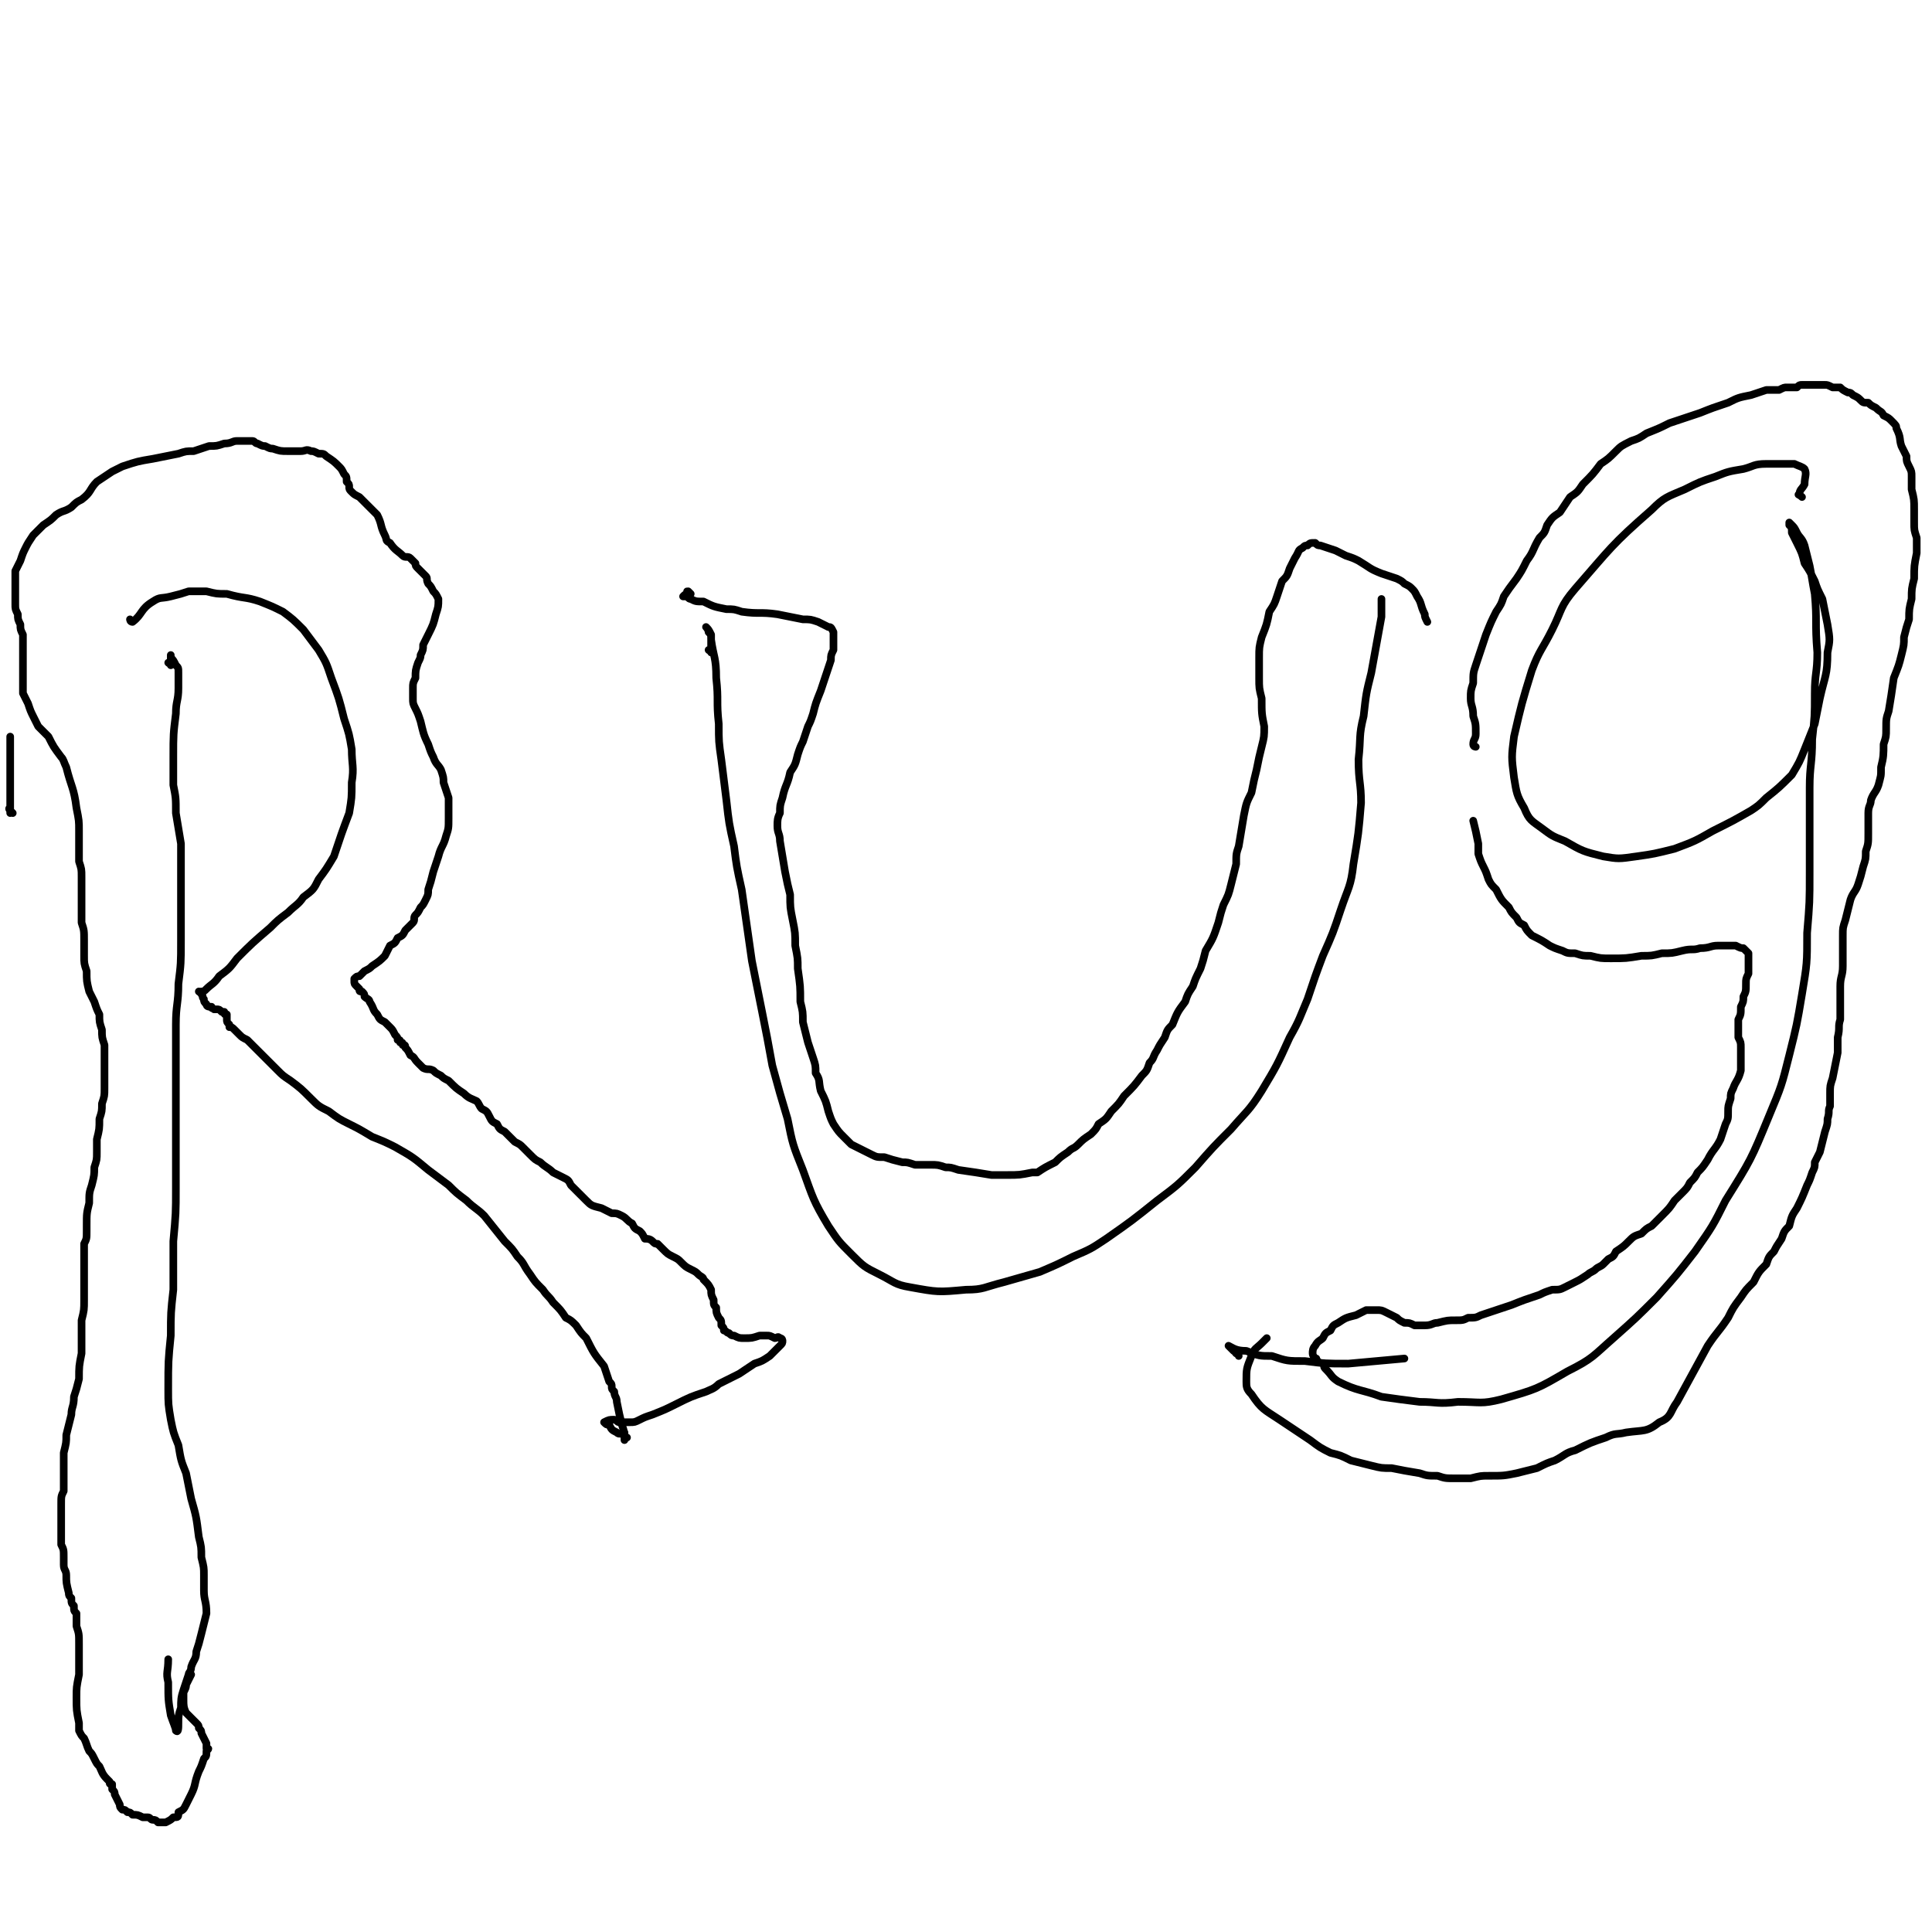 <svg viewBox='0 0 758 758' version='1.1' xmlns='http://www.w3.org/2000/svg' xmlns:xlink='http://www.w3.org/1999/xlink'><g fill='none' stroke='#000000' stroke-width='3' stroke-linecap='round' stroke-linejoin='round'><path d='M67,261c0,0 0,-1 -1,-1 0,0 1,1 1,0 0,0 0,-1 0,-2 0,0 0,-1 0,-1 0,1 0,1 0,1 1,1 1,1 2,3 1,1 1,1 1,3 0,3 0,3 0,6 0,5 -1,5 -1,10 -1,8 -1,8 -1,17 0,5 0,5 0,11 1,5 1,5 1,11 1,6 1,6 2,12 0,7 0,7 0,14 0,12 0,12 0,24 0,9 0,9 -1,17 0,8 -1,8 -1,16 0,8 0,8 0,16 0,13 0,13 0,27 0,11 0,11 0,21 0,10 0,10 -1,21 0,10 0,10 0,19 -1,9 -1,9 -1,18 -1,10 -1,10 -1,21 0,6 0,6 1,12 1,5 1,5 3,10 1,6 1,6 3,11 1,5 1,5 2,10 2,7 2,7 3,15 1,4 1,4 1,8 1,4 1,4 1,7 0,3 0,3 0,6 0,4 1,4 1,9 -1,4 -1,4 -2,8 -1,4 -1,4 -2,7 0,3 -1,3 -2,6 0,2 -1,2 -1,3 -1,3 -1,3 -2,6 -1,3 -1,4 -1,7 -1,3 -1,3 -1,6 0,2 0,4 -1,3 0,-1 -1,-3 -2,-6 -1,-6 -1,-6 -1,-13 -1,-4 0,-4 0,-9 '/><path d='M52,244c0,0 -1,-1 -1,-1 0,0 0,1 1,1 4,-3 3,-5 8,-8 3,-2 3,-1 7,-2 4,-1 4,-1 7,-2 4,0 4,0 7,0 4,1 4,1 8,1 7,2 7,1 13,3 5,2 5,2 9,4 4,3 4,3 8,7 3,4 3,4 6,8 3,5 3,5 5,11 3,8 3,8 5,16 2,6 2,6 3,12 0,6 1,7 0,13 0,6 0,6 -1,12 -3,8 -3,8 -6,17 -3,5 -3,5 -6,9 -2,4 -2,4 -6,7 -2,3 -3,3 -6,6 -4,3 -4,3 -7,6 -7,6 -7,6 -13,12 -3,4 -3,4 -7,7 -2,3 -3,3 -5,5 -1,1 -1,1 -2,1 0,0 0,0 0,0 0,1 -1,0 -1,0 0,0 1,0 1,1 1,1 0,1 1,2 0,1 0,1 1,2 0,1 1,1 2,1 0,1 0,0 1,1 0,0 0,0 0,0 1,0 1,0 1,0 1,0 1,0 2,1 0,0 0,0 1,0 0,1 0,1 1,1 0,1 0,1 0,1 0,1 0,1 0,1 0,1 0,1 1,2 0,0 0,0 0,1 1,0 1,0 2,1 1,1 1,1 2,2 1,1 1,1 3,2 2,2 2,2 4,4 2,2 2,2 4,4 2,2 2,2 4,4 2,2 2,2 5,4 4,3 4,3 8,7 3,3 3,3 7,5 4,3 4,3 8,5 4,2 4,2 9,5 5,2 5,2 9,4 7,4 7,4 13,9 4,3 4,3 8,6 3,3 3,3 7,6 3,3 4,3 7,6 4,5 4,5 8,10 3,3 3,3 5,6 3,3 2,3 5,7 2,3 2,3 5,6 2,3 2,2 4,5 3,3 3,3 5,6 2,1 2,1 4,3 2,3 2,3 4,5 3,6 3,6 7,11 1,3 1,3 2,6 1,1 1,1 1,2 0,1 0,1 1,2 0,2 1,2 1,4 1,5 1,5 2,9 1,3 1,3 1,5 0,1 0,1 0,1 0,-1 0,-2 0,-3 '/><path d='M246,564c-1,0 -1,0 -1,-1 -2,-1 -2,0 -3,-1 -2,-1 -2,-1 -3,-3 -1,0 -1,0 -2,-1 0,0 0,0 0,0 0,0 0,0 0,0 2,-1 2,-1 4,-1 1,0 1,1 2,1 2,0 2,0 4,0 2,0 2,0 4,-1 2,-1 2,-1 5,-2 5,-2 5,-2 9,-4 6,-3 6,-3 12,-5 2,-1 3,-1 5,-3 4,-2 4,-2 8,-4 3,-2 3,-2 6,-4 3,-1 3,-1 6,-3 2,-2 2,-2 4,-4 1,-1 1,-1 1,-2 0,0 0,-1 -1,-1 -1,-1 -1,0 -2,0 -2,-1 -2,-1 -3,-1 -1,0 -1,0 -3,0 -3,1 -3,1 -6,1 -2,0 -2,0 -4,-1 -1,0 -1,0 -2,-1 -1,0 -1,-1 -2,-1 0,-1 0,-1 -1,-2 0,-2 0,-2 -1,-3 -1,-2 -1,-2 -1,-4 -1,-1 -1,-1 -1,-3 -1,-2 -1,-2 -1,-4 -1,-2 -1,-2 -3,-4 0,-1 -1,-1 -2,-2 -1,-1 -1,-1 -3,-2 -2,-1 -2,-1 -4,-3 -1,-1 -1,-1 -3,-2 -2,-1 -2,-1 -4,-3 -1,-1 -1,-1 -2,-2 -1,0 -1,0 -2,-1 -1,-1 -2,-1 -3,-1 -1,-2 -1,-2 -2,-3 -2,-1 -2,-1 -3,-3 -2,-1 -2,-2 -4,-3 -2,-1 -2,-1 -4,-1 -2,-1 -2,-1 -4,-2 -4,-1 -4,-1 -6,-3 -2,-2 -2,-2 -3,-3 -2,-2 -2,-2 -3,-3 -1,-2 -1,-2 -3,-3 -2,-1 -2,-1 -4,-2 -2,-2 -3,-2 -5,-4 -2,-1 -2,-1 -4,-3 -1,-1 -1,-1 -3,-3 -1,-1 -1,-1 -3,-2 -2,-2 -2,-2 -4,-4 -2,-1 -2,-1 -3,-3 -2,-1 -2,-1 -3,-3 -1,-2 -1,-2 -3,-3 -1,-1 -1,-2 -2,-3 -2,-1 -3,-1 -5,-3 -3,-2 -3,-2 -6,-5 -2,-1 -2,-1 -3,-2 -2,-1 -2,-1 -3,-2 -2,-1 -2,0 -4,-1 -1,-1 -1,-1 -2,-2 -2,-2 -1,-2 -3,-3 -1,-2 -1,-2 -2,-3 0,-1 0,-1 -1,-1 0,-1 0,-1 -1,-1 0,0 0,0 0,0 0,-1 0,-1 -1,-1 0,-1 0,-1 -1,-2 -1,-2 -1,-2 -2,-3 -1,-1 -1,-1 -2,-2 -2,-1 -2,-1 -3,-3 -2,-2 -1,-2 -3,-5 0,-1 -1,-1 -2,-2 0,-1 0,-1 -1,-2 -1,0 -1,0 -1,-1 -1,-1 -1,-1 -1,-1 -1,-1 -1,-1 -1,-2 0,0 0,0 0,-1 1,-1 1,-1 2,-1 1,-1 1,-1 2,-2 2,-1 2,-1 3,-2 3,-2 3,-2 5,-4 1,-2 1,-2 2,-4 2,-1 2,-1 3,-3 2,-1 2,-1 3,-3 2,-2 2,-2 3,-3 1,-1 0,-2 1,-3 1,-1 1,-1 2,-3 1,-1 1,-1 2,-3 1,-2 1,-2 1,-4 1,-3 1,-3 2,-7 1,-3 1,-3 2,-6 1,-4 2,-4 3,-8 1,-3 1,-3 1,-7 0,-4 0,-4 0,-8 -1,-3 -1,-3 -2,-6 0,-2 0,-2 -1,-5 -1,-2 -2,-2 -3,-5 -1,-2 -1,-2 -2,-5 -2,-4 -2,-5 -3,-9 -1,-3 -1,-3 -2,-5 -1,-2 -1,-2 -1,-4 0,-2 0,-2 0,-4 0,-2 0,-2 1,-4 0,-3 0,-3 1,-6 1,-2 1,-2 1,-3 1,-2 1,-2 1,-4 1,-2 1,-2 2,-4 2,-4 2,-4 3,-8 1,-3 1,-3 1,-6 -1,-2 -1,-2 -2,-3 -1,-2 -1,-2 -2,-3 -1,-2 0,-2 -1,-3 -2,-2 -2,-2 -3,-3 -1,-1 -1,-1 -1,-2 -1,-1 -1,-1 -2,-2 -1,-1 -2,0 -3,-1 -2,-2 -3,-2 -5,-5 -2,-1 -1,-1 -2,-3 -2,-4 -1,-4 -3,-8 -1,-1 -1,-1 -2,-2 -1,-1 -1,-1 -2,-2 -1,-1 -1,-1 -3,-3 -2,-1 -2,-1 -3,-2 -1,-1 -1,-1 -1,-2 0,-1 0,-1 -1,-2 0,-2 0,-2 -1,-3 -1,-2 -1,-2 -2,-3 -2,-2 -2,-2 -5,-4 -1,-1 -1,-1 -3,-1 -2,-1 -2,-1 -3,-1 -2,-1 -2,0 -4,0 -3,0 -3,0 -5,0 -3,0 -3,0 -6,-1 -1,0 -1,0 -3,-1 -1,0 -1,0 -3,-1 -1,0 -1,-1 -2,-1 -3,0 -3,0 -6,0 -2,0 -2,1 -5,1 -3,1 -3,1 -6,1 -3,1 -3,1 -6,2 -3,0 -3,0 -6,1 -5,1 -5,1 -10,2 -6,1 -6,1 -12,3 -2,1 -2,1 -4,2 -3,2 -3,2 -6,4 -3,3 -2,4 -6,7 -2,1 -2,1 -4,3 -3,2 -3,1 -6,3 -2,2 -2,2 -5,4 -2,2 -2,2 -4,4 -2,3 -2,3 -3,5 -1,2 -1,2 -2,5 -1,2 -1,2 -2,4 0,4 0,4 0,9 0,2 0,2 0,4 0,2 0,2 1,4 0,2 0,2 1,4 0,2 0,2 1,4 0,3 0,4 0,7 0,3 0,3 0,6 0,2 0,2 0,5 0,3 0,3 0,5 1,2 1,2 2,4 1,3 1,3 2,5 1,2 1,2 2,4 2,2 2,2 4,4 2,4 2,4 5,8 1,1 1,2 2,4 0,0 0,0 0,0 2,8 3,8 4,16 1,5 1,5 1,9 0,3 0,3 0,6 0,3 0,3 0,6 1,3 1,3 1,6 0,9 0,9 0,18 1,3 1,3 1,7 0,3 0,3 0,6 0,3 0,3 1,6 0,4 0,4 1,8 1,2 1,2 2,4 1,3 1,3 2,5 0,3 0,3 1,6 0,3 0,3 1,6 0,5 0,5 0,10 0,4 0,4 0,7 0,3 0,3 -1,6 0,3 0,3 -1,6 0,4 0,4 -1,8 0,2 0,2 0,5 0,3 0,3 -1,6 0,3 0,3 -1,7 -1,3 -1,3 -1,7 -1,4 -1,4 -1,9 0,1 0,1 0,2 0,3 0,3 -1,5 0,2 0,2 0,4 0,5 0,5 0,10 0,4 0,4 0,8 0,4 0,4 -1,8 0,3 0,3 0,7 0,3 0,3 0,6 -1,5 -1,5 -1,10 -1,4 -1,4 -2,7 0,4 -1,4 -1,7 -1,4 -1,4 -2,8 0,3 0,3 -1,7 0,4 0,4 0,9 0,3 0,3 0,6 -1,2 -1,2 -1,5 0,2 0,2 0,5 0,4 0,4 0,8 0,2 0,2 0,3 1,2 1,2 1,5 0,1 0,1 0,3 0,2 1,2 1,4 0,3 0,3 1,7 0,1 0,1 1,2 0,2 0,2 1,3 0,2 0,2 1,3 0,2 0,2 0,5 1,3 1,3 1,7 0,1 0,1 0,3 0,2 0,2 0,4 0,3 0,3 0,5 -1,5 -1,5 -1,9 0,5 0,5 1,10 0,2 0,2 0,3 0,0 0,0 0,0 1,2 1,2 2,3 1,2 1,3 2,5 1,1 1,1 2,3 1,2 1,2 2,3 1,2 1,3 3,5 0,0 0,0 1,1 0,1 0,1 1,1 0,1 0,1 0,2 1,1 1,1 1,2 1,2 1,2 2,4 0,1 0,1 1,2 1,0 1,0 2,1 1,0 1,0 2,1 2,0 2,0 4,1 1,0 1,0 2,0 1,0 1,1 2,1 1,0 1,0 2,1 2,0 2,0 3,0 2,-1 2,-1 3,-2 2,0 2,0 2,-2 2,-1 2,-1 3,-3 1,-2 1,-2 2,-4 2,-4 1,-4 3,-9 1,-2 1,-2 2,-5 1,-1 1,-1 1,-3 1,-1 1,-1 0,-1 0,-1 0,-1 0,-2 -1,-2 -1,-2 -2,-4 0,-1 0,-1 -1,-2 0,-1 0,-1 -1,-2 -1,-1 -1,-1 -2,-2 -1,-1 -1,-1 -2,-2 -1,-2 -1,-3 -1,-5 0,-2 0,-2 0,-3 1,-2 1,-2 1,-3 1,-2 1,-2 2,-4 '/><path d='M279,256c0,0 0,-1 -1,-1 0,0 1,1 1,0 0,-2 0,-3 0,-6 -1,-2 -1,-2 -2,-3 0,0 1,1 1,2 1,1 1,1 1,3 1,7 2,7 2,15 1,9 0,9 1,18 0,7 0,7 1,14 1,8 1,8 2,16 1,9 1,9 3,18 1,8 1,8 3,17 2,14 2,14 4,28 2,10 2,10 4,20 2,10 2,10 4,21 3,11 3,11 6,21 2,10 2,10 6,20 4,11 4,12 10,22 4,6 4,6 9,11 5,5 5,5 11,8 6,3 6,4 12,5 11,2 11,2 22,1 7,0 7,-1 15,-3 7,-2 7,-2 14,-4 7,-3 7,-3 13,-6 7,-3 7,-3 13,-7 10,-7 10,-7 20,-15 8,-6 8,-6 15,-13 7,-8 7,-8 14,-15 6,-7 7,-7 12,-15 6,-10 6,-10 11,-21 4,-7 4,-8 7,-15 3,-9 3,-9 6,-17 4,-9 4,-9 7,-18 3,-9 4,-9 5,-18 2,-12 2,-12 3,-24 0,-8 -1,-8 -1,-17 1,-9 0,-9 2,-17 1,-9 1,-9 3,-17 2,-11 2,-11 4,-22 0,-3 0,-3 0,-7 '/><path d='M271,233c-1,-1 -1,-1 -1,-1 -1,0 0,0 0,1 -1,0 -1,0 -2,1 0,0 0,0 0,0 0,0 0,0 0,0 0,0 0,0 0,0 1,0 1,0 1,0 1,0 1,1 2,1 2,1 2,1 5,1 4,2 4,2 9,3 3,0 3,0 6,1 7,1 7,0 14,1 5,1 5,1 10,2 3,0 3,0 6,1 2,1 2,1 4,2 1,0 1,0 2,2 0,1 0,1 0,2 0,2 0,2 0,5 -1,2 -1,2 -1,4 -1,3 -1,3 -2,6 -1,3 -1,3 -2,6 -2,5 -2,5 -3,9 -1,3 -1,3 -2,5 -1,3 -1,3 -2,6 -1,2 -1,2 -2,5 -1,4 -1,4 -3,7 -1,5 -2,5 -3,10 -1,3 -1,3 -1,6 -1,2 -1,3 -1,5 0,3 1,3 1,6 1,6 1,6 2,12 1,5 1,5 2,9 0,5 0,5 1,10 1,5 1,5 1,10 1,5 1,5 1,9 1,7 1,7 1,13 1,4 1,4 1,8 1,4 1,4 2,8 1,3 1,3 2,6 1,3 1,3 1,6 2,3 1,3 2,7 2,4 2,4 3,8 1,3 1,3 2,5 2,3 2,3 4,5 2,2 2,2 3,3 2,1 2,1 4,2 2,1 2,1 4,2 2,1 2,1 5,1 3,1 3,1 7,2 2,0 2,0 5,1 3,0 3,0 6,0 3,0 3,0 6,1 2,0 2,0 5,1 7,1 7,1 13,2 3,0 3,0 6,0 5,0 5,0 10,-1 1,0 1,0 2,0 3,-2 3,-2 7,-4 2,-2 2,-2 5,-4 2,-2 2,-1 4,-3 2,-2 2,-2 5,-4 2,-2 2,-2 3,-4 3,-2 3,-2 5,-5 3,-3 3,-3 5,-6 4,-4 4,-4 7,-8 2,-2 2,-2 3,-5 2,-2 1,-2 3,-5 1,-2 1,-2 3,-5 1,-3 1,-3 3,-5 2,-5 2,-5 5,-9 1,-3 1,-3 3,-6 1,-3 1,-3 3,-7 1,-3 1,-3 2,-7 3,-5 3,-5 5,-11 1,-4 1,-4 2,-7 2,-4 2,-4 3,-8 1,-4 1,-4 2,-8 0,-4 0,-4 1,-7 1,-6 1,-6 2,-12 1,-5 1,-5 3,-9 1,-5 1,-5 2,-9 1,-5 1,-5 2,-9 1,-4 1,-4 1,-8 -1,-5 -1,-5 -1,-11 -1,-4 -1,-4 -1,-8 0,-4 0,-4 0,-8 0,-4 0,-4 1,-8 2,-5 2,-5 3,-10 2,-3 2,-3 3,-6 1,-3 1,-3 2,-6 2,-2 2,-2 3,-5 1,-2 1,-2 2,-4 2,-3 1,-3 3,-4 1,-1 1,-1 2,-1 1,-1 1,-1 3,-1 1,1 1,1 2,1 3,1 3,1 6,2 2,1 2,1 4,2 3,1 3,1 5,2 5,3 4,3 9,5 3,1 3,1 6,2 2,1 2,1 3,2 2,1 2,1 3,2 1,1 1,1 2,3 2,3 1,3 3,7 0,1 0,1 1,3 '/><path d='M707,195c-1,-1 -2,-1 -1,-1 0,-2 1,-2 2,-4 0,-3 1,-4 0,-6 -1,-1 -2,-1 -4,-2 -5,0 -6,0 -11,0 -5,0 -5,1 -9,2 -6,1 -6,1 -11,3 -6,2 -6,2 -12,5 -7,3 -8,3 -13,8 -16,14 -16,15 -30,31 -6,7 -5,8 -9,16 -4,8 -5,8 -8,16 -4,13 -4,13 -7,26 -1,8 -1,8 0,16 1,6 1,7 4,12 2,5 3,5 7,8 4,3 4,3 9,5 7,4 7,4 15,6 6,1 6,1 13,0 7,-1 7,-1 15,-3 8,-3 8,-3 15,-7 8,-4 8,-4 15,-8 3,-2 3,-2 6,-5 5,-4 5,-4 10,-9 3,-5 3,-5 5,-10 2,-5 2,-5 4,-10 1,-5 1,-5 2,-10 2,-9 3,-9 3,-18 1,-5 1,-5 0,-11 -1,-5 -1,-5 -2,-10 -2,-4 -2,-4 -3,-7 -2,-4 -2,-4 -4,-7 -1,-4 -1,-4 -3,-8 -1,-2 -1,-2 -2,-4 0,-2 0,-2 -1,-3 0,0 0,-1 0,-1 0,0 0,0 1,1 1,1 1,1 2,3 1,2 2,2 3,5 1,4 1,4 2,8 1,5 1,6 2,11 1,11 0,11 1,23 0,8 -1,8 -1,16 0,9 0,9 -1,18 0,10 -1,10 -1,19 0,16 0,16 0,33 0,12 0,12 -1,24 0,12 0,12 -2,24 -2,12 -2,12 -5,24 -3,12 -3,12 -8,24 -7,17 -7,17 -17,33 -5,10 -5,10 -12,20 -7,9 -7,9 -15,18 -8,8 -8,8 -17,16 -8,7 -8,8 -18,13 -12,7 -12,7 -26,11 -8,2 -8,1 -17,1 -8,1 -8,0 -15,0 -8,-1 -8,-1 -15,-2 -8,-3 -9,-2 -17,-6 -3,-2 -2,-2 -5,-5 -1,-1 0,-1 -1,-2 '/><path d='M517,534c0,0 -1,-1 -1,-1 0,0 1,0 0,0 0,0 -1,-1 -1,-2 0,-1 0,-2 1,-3 1,-2 2,-2 3,-3 1,-2 1,-2 3,-3 1,-2 1,-2 3,-3 3,-2 3,-2 7,-3 2,-1 2,-1 4,-2 2,0 2,0 4,0 2,0 2,0 4,1 2,1 2,1 4,2 1,1 1,1 3,2 2,0 2,0 4,1 2,0 2,0 4,0 3,0 3,-1 5,-1 4,-1 4,-1 7,-1 3,0 3,0 5,-1 3,0 3,0 5,-1 3,-1 3,-1 6,-2 3,-1 3,-1 6,-2 5,-2 5,-2 11,-4 2,-1 2,-1 5,-2 3,0 3,0 5,-1 2,-1 2,-1 4,-2 2,-1 2,-1 5,-3 1,-1 2,-1 3,-2 1,-1 2,-1 3,-2 1,-1 1,-1 2,-2 2,-1 2,-1 3,-3 3,-2 3,-2 5,-4 2,-2 2,-2 5,-3 2,-2 2,-2 4,-3 2,-2 2,-2 4,-4 3,-3 3,-3 5,-6 2,-2 2,-2 3,-3 2,-2 2,-2 3,-4 2,-2 2,-2 3,-4 2,-2 2,-2 4,-5 2,-4 3,-4 5,-8 1,-3 1,-3 2,-6 1,-2 1,-2 1,-5 0,-2 0,-2 1,-5 0,-2 0,-2 1,-4 1,-3 2,-3 3,-7 0,-2 0,-2 0,-5 0,-2 0,-2 0,-4 0,-2 0,-2 -1,-4 0,-3 0,-3 0,-7 1,-2 1,-2 1,-5 1,-2 1,-2 1,-4 1,-2 1,-2 1,-5 0,-2 0,-2 1,-4 0,-2 0,-2 0,-5 0,-1 0,-1 0,-3 -1,-1 -1,-1 -2,-2 -1,0 -1,0 -3,-1 -3,0 -4,0 -7,0 -3,0 -3,1 -7,1 -3,1 -3,0 -7,1 -4,1 -4,1 -8,1 -4,1 -4,1 -8,1 -6,1 -6,1 -12,1 -4,0 -4,0 -8,-1 -3,0 -3,0 -6,-1 -3,0 -3,0 -5,-1 -3,-1 -3,-1 -5,-2 -3,-2 -3,-2 -7,-4 -2,-2 -2,-2 -3,-4 -2,-1 -2,-1 -3,-3 -2,-2 -2,-2 -3,-4 -3,-3 -3,-3 -5,-7 -2,-2 -2,-2 -3,-4 -1,-3 -1,-3 -2,-5 -1,-2 -1,-2 -2,-5 0,-2 0,-2 0,-4 -1,-5 -1,-5 -2,-9 '/><path d='M579,293c0,0 -1,0 -1,-1 0,-2 1,-2 1,-4 0,-4 0,-4 -1,-7 0,-4 -1,-4 -1,-7 0,-3 0,-3 1,-6 0,-4 0,-4 1,-7 2,-6 2,-6 4,-12 2,-5 2,-5 4,-9 2,-3 2,-3 3,-6 2,-3 2,-3 5,-7 2,-3 2,-3 4,-7 3,-4 2,-4 5,-9 2,-2 2,-2 3,-5 2,-3 2,-3 5,-5 2,-3 2,-3 4,-6 3,-2 3,-2 5,-5 4,-4 4,-4 7,-8 3,-2 3,-2 6,-5 2,-2 2,-2 6,-4 3,-1 3,-1 6,-3 5,-2 5,-2 9,-4 3,-1 3,-1 6,-2 3,-1 3,-1 6,-2 5,-2 5,-2 11,-4 4,-2 4,-2 9,-3 3,-1 3,-1 6,-2 2,0 2,0 5,0 2,-1 2,-1 3,-1 2,0 2,0 4,0 1,-1 1,-1 2,-1 1,0 1,0 3,0 1,0 1,0 3,0 1,0 1,0 3,0 1,0 1,0 3,1 1,0 1,0 3,0 1,1 1,1 3,2 1,0 1,0 2,1 2,1 2,1 3,2 1,1 1,1 3,1 1,1 1,1 3,2 2,2 2,1 3,3 2,1 2,1 3,2 2,2 2,2 2,3 2,4 1,4 2,7 1,2 1,2 2,4 0,2 0,2 1,4 1,2 1,2 1,4 0,3 0,3 0,5 1,4 1,4 1,8 0,2 0,2 0,5 0,3 0,3 1,6 0,3 0,3 0,6 -1,5 -1,5 -1,10 -1,4 -1,4 -1,8 -1,4 -1,4 -1,8 -1,3 -1,3 -2,7 0,3 0,3 -1,7 -1,4 -1,4 -3,9 -1,7 -1,7 -2,13 -1,3 -1,3 -1,7 0,3 0,3 -1,6 0,4 0,5 -1,9 0,4 0,3 -1,7 -1,3 -2,3 -3,6 0,2 -1,2 -1,5 0,4 0,4 0,8 0,4 0,4 -1,7 0,3 0,3 -1,6 -1,4 -1,4 -2,7 -1,3 -2,3 -3,6 -1,4 -1,4 -2,8 -1,3 -1,3 -1,6 0,3 0,3 0,6 0,3 0,3 0,6 0,4 -1,4 -1,8 0,4 0,4 0,7 0,3 0,3 0,6 -1,3 0,3 -1,7 0,3 0,3 0,6 -1,5 -1,5 -2,10 -1,3 -1,3 -1,6 0,2 0,2 0,5 -1,2 0,2 -1,5 0,2 0,2 -1,5 -1,4 -1,4 -2,8 -1,2 -1,2 -2,4 0,2 0,2 -1,4 -1,3 -1,3 -2,5 -2,5 -2,5 -4,9 -2,3 -2,3 -3,7 -2,2 -2,2 -3,5 -2,3 -2,3 -3,5 -2,2 -2,2 -3,5 -3,3 -3,3 -5,7 -3,3 -3,3 -5,6 -3,4 -3,4 -5,8 -4,6 -4,5 -8,11 -6,11 -6,11 -12,22 -3,4 -2,6 -7,8 -5,4 -6,3 -13,4 -4,1 -4,0 -8,2 -6,2 -6,2 -12,5 -4,1 -4,2 -8,4 -3,1 -3,1 -7,3 -4,1 -4,1 -8,2 -5,1 -5,1 -11,1 -3,0 -3,0 -7,1 -3,0 -3,0 -6,0 -4,0 -4,0 -7,-1 -4,0 -4,0 -7,-1 -6,-1 -6,-1 -11,-2 -4,0 -4,0 -8,-1 -4,-1 -4,-1 -8,-2 -4,-2 -4,-2 -8,-3 -4,-2 -4,-2 -8,-5 -6,-4 -6,-4 -12,-8 -6,-4 -7,-4 -11,-10 -2,-2 -2,-3 -2,-5 0,-5 0,-5 2,-10 1,-3 2,-3 4,-5 1,-1 1,-1 2,-2 '/><path d='M486,532c0,-1 -1,-1 -1,-1 -1,-1 0,-1 -1,-1 -1,-1 -2,-2 -2,-2 2,1 3,2 7,2 5,2 5,2 10,2 6,2 6,2 13,2 8,1 8,1 17,1 11,-1 11,-1 22,-2 '/><path d='M5,319c-1,-1 -1,-1 -1,-1 -1,-1 0,-1 0,-1 0,1 0,1 0,1 0,0 0,0 0,0 0,0 0,0 0,0 0,-1 0,-1 0,-1 0,1 0,1 0,1 0,0 0,0 0,0 0,0 0,0 0,-1 0,0 0,0 0,0 0,0 0,0 0,0 0,-1 0,-1 0,-1 0,1 0,1 0,1 0,1 0,0 0,0 0,0 0,0 0,1 0,0 0,0 0,0 0,0 0,0 0,0 0,0 0,0 0,0 0,0 0,0 0,1 0,0 0,0 0,0 0,0 0,0 0,-1 0,0 0,0 0,0 0,0 0,0 0,0 0,-1 0,-1 0,-1 0,0 0,0 0,0 0,0 0,1 0,1 0,-3 0,-3 0,-5 0,-1 0,-1 0,-1 0,0 0,0 0,0 0,0 0,0 0,0 0,0 0,0 0,0 0,0 0,0 0,0 0,-1 0,-1 0,-1 0,0 0,0 0,0 0,0 0,0 0,0 0,0 0,0 0,0 0,0 0,0 0,0 0,0 0,0 0,0 0,0 0,0 0,0 0,0 0,0 0,0 0,0 0,0 0,0 0,0 0,0 0,0 0,0 0,0 0,0 0,0 0,0 0,1 0,0 0,0 0,0 0,0 0,0 0,0 0,0 0,0 0,0 0,0 0,0 0,0 0,0 0,0 0,0 0,0 0,0 0,0 0,-2 0,-2 0,-5 0,0 0,0 0,0 0,0 0,0 0,0 0,0 0,0 0,0 0,0 0,0 0,0 0,-1 0,-1 0,-1 0,0 0,1 0,1 0,-1 0,-1 0,-1 0,0 0,0 0,0 0,0 0,0 0,0 0,0 0,0 0,0 0,0 0,0 0,0 0,0 0,0 0,0 0,0 0,0 0,0 0,1 0,1 0,1 0,0 0,0 0,0 0,0 0,0 0,1 0,0 0,0 0,0 0,0 0,0 0,0 0,1 0,1 0,1 0,0 0,0 0,1 0,0 0,0 0,0 0,0 0,0 0,0 0,0 0,1 0,1 0,0 0,-1 0,-1 0,0 0,0 0,0 0,0 0,0 0,0 0,0 0,0 0,0 0,0 0,0 0,0 0,0 0,0 0,0 0,0 0,1 0,1 0,0 0,-1 0,-1 0,0 0,0 0,0 0,0 0,1 0,1 0,0 0,-1 0,-1 0,0 0,0 0,0 0,0 0,0 0,0 0,0 0,0 0,0 0,-1 0,-1 0,-1 0,0 0,0 0,0 0,0 0,0 0,0 0,-1 0,-1 0,-1 0,0 0,0 0,0 0,0 0,0 0,0 0,0 0,-1 0,-1 0,0 0,1 0,1 0,0 0,0 0,1 0,0 0,-1 0,-1 0,0 0,0 0,0 0,0 0,0 0,1 0,0 0,0 0,0 0,0 0,-1 0,-1 0,0 0,0 0,0 0,0 0,0 0,0 0,-3 0,-3 0,-5 0,0 0,0 0,-1 0,0 0,0 0,0 0,0 0,0 0,1 0,0 0,0 0,0 0,1 0,1 0,1 0,0 0,0 0,0 0,0 0,0 0,0 0,0 0,0 0,0 0,0 0,0 0,0 0,0 0,0 0,0 0,0 0,0 0,0 0,0 0,0 0,0 0,0 0,0 0,0 0,-1 0,-1 0,-1 0,0 0,0 0,0 0,0 0,0 0,-1 0,0 0,0 0,0 0,0 0,0 0,0 0,0 0,0 0,0 0,1 0,1 0,1 0,0 0,0 0,0 0,0 0,0 0,-1 0,0 0,0 0,0 0,0 0,0 0,0 0,0 0,0 0,0 0,0 0,0 0,0 0,0 0,0 0,1 0,0 0,0 0,0 0,0 0,0 0,0 0,-1 0,-1 0,-1 0,0 0,0 0,0 0,0 0,0 0,0 0,0 0,0 0,0 0,1 0,1 0,1 0,0 0,0 0,0 0,-1 0,-1 0,-1 0,0 0,0 0,0 0,0 0,0 0,0 0,0 0,0 0,0 0,0 0,0 0,0 0,0 0,0 0,0 0,0 0,0 0,0 0,0 0,0 0,0 0,0 0,0 0,0 0,0 0,0 0,0 0,0 0,0 0,0 0,0 0,0 0,0 0,-1 0,-1 0,-1 0,0 0,0 0,0 0,-2 0,-2 0,-4 0,-1 0,-1 0,-1 0,0 0,0 0,-1 0,0 0,0 0,0 0,0 0,0 0,0 0,0 0,0 0,0 0,0 0,0 0,-1 0,0 0,0 0,-1 0,-1 0,-1 0,-2 0,-1 0,-1 0,-2 '/></g>
</svg>